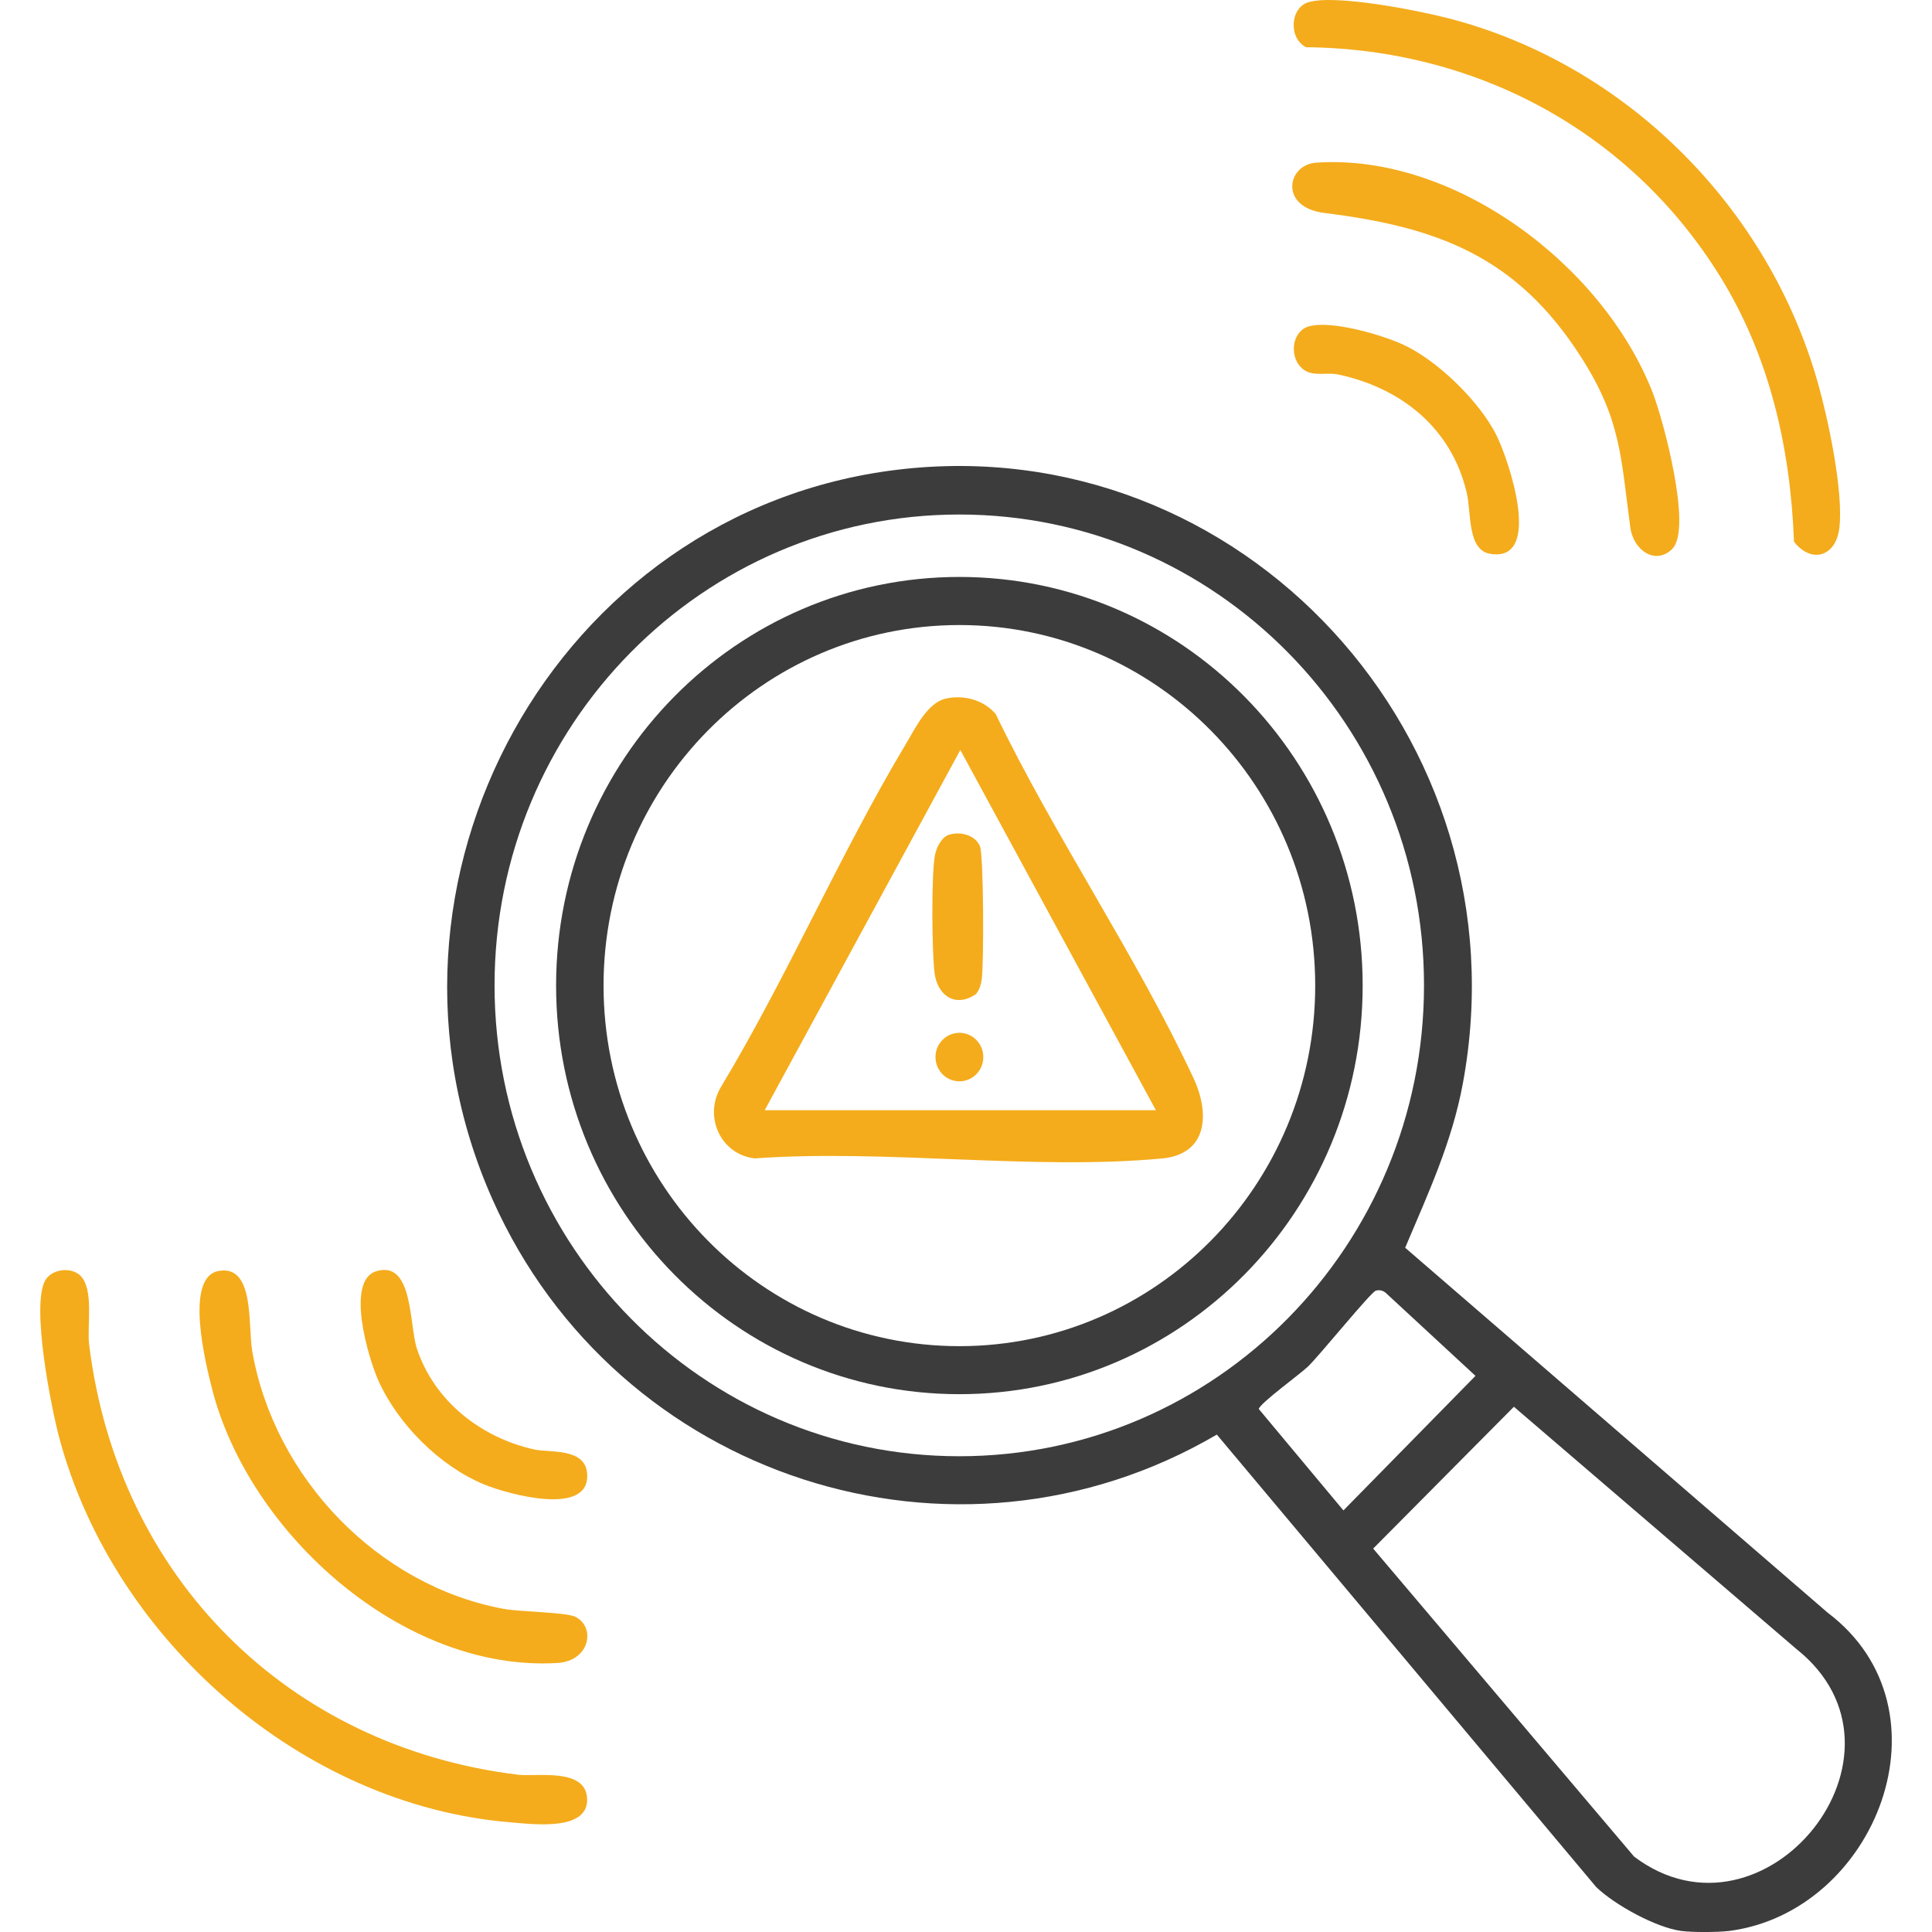 <svg width="48" height="48" viewBox="0 0 48 48" fill="none" xmlns="http://www.w3.org/2000/svg">
<g clip-path="url(#clip0_451_21024)">
<path d="M42.95 47.974C42.678 48.009 42.043 48.01 41.772 47.974C41.146 47.892 40.119 47.328 39.658 46.884L30.232 35.642C23.717 39.455 15.328 36.732 12.24 29.808C8.712 21.897 13.82 12.695 22.29 11.671C30.839 10.638 37.927 18.334 36.346 26.909C36.075 28.379 35.483 29.645 34.911 31L45.407 40.066C48.59 42.468 46.611 47.507 42.952 47.975L42.95 47.974ZM35.379 24.481C35.379 18.02 30.21 12.783 23.833 12.783C17.457 12.783 12.287 18.02 12.287 24.481C12.287 30.942 17.457 36.18 23.833 36.18C30.21 36.18 35.379 30.942 35.379 24.481ZM34.181 32.067C34.06 32.099 32.788 33.671 32.497 33.951C32.303 34.138 31.298 34.866 31.274 35.006L33.377 37.526L36.658 34.183L34.461 32.151C34.382 32.07 34.292 32.036 34.18 32.066L34.181 32.067ZM37.613 34.95L34.116 38.474L40.599 46.127C43.838 48.569 47.902 43.552 44.619 40.959L37.612 34.95L37.613 34.95Z" fill="#3C3C3C"/>
<path d="M1.99 31.687C2.344 32.023 2.158 32.944 2.214 33.4C2.925 39.197 7.162 43.393 12.864 44.092C13.313 44.147 14.511 43.918 14.584 44.645C14.671 45.513 13.238 45.321 12.68 45.275C7.514 44.851 2.83 40.761 1.477 35.739C1.267 34.961 0.767 32.416 1.127 31.805C1.291 31.527 1.762 31.47 1.991 31.688L1.99 31.687Z" fill="#F4AC1C"/>
<path d="M32.515 0.053C33.196 -0.145 35.246 0.262 36 0.458C40.391 1.597 43.947 5.145 45.178 9.559C45.429 10.456 45.802 12.219 45.699 13.114C45.616 13.83 45.003 14.016 44.571 13.457C44.483 11.123 43.965 8.852 42.733 6.864C40.494 3.251 36.66 1.214 32.447 1.173C32.006 0.944 32.052 0.186 32.515 0.052V0.053Z" fill="#F4AC1C"/>
<path d="M41.551 13.633C41.136 14.053 40.581 13.679 40.504 13.101C40.27 11.363 40.279 10.431 39.28 8.87C37.672 6.355 35.695 5.638 32.898 5.29C31.782 5.152 31.966 4.091 32.703 4.041C36.145 3.809 39.826 6.592 41.059 9.751C41.325 10.432 42.048 13.13 41.55 13.632L41.551 13.633Z" fill="#F4AC1C"/>
<path d="M5.428 31.577C6.337 31.409 6.156 32.934 6.267 33.572C6.818 36.724 9.399 39.399 12.515 39.972C12.91 40.045 14.062 40.057 14.288 40.166C14.803 40.413 14.668 41.266 13.849 41.316C10.031 41.549 6.18 38.108 5.264 34.489C5.11 33.879 4.576 31.736 5.427 31.578L5.428 31.577Z" fill="#F4AC1C"/>
<path d="M9.353 31.581C10.273 31.31 10.162 32.915 10.358 33.507C10.797 34.827 11.972 35.727 13.283 36.014C13.642 36.093 14.524 35.967 14.585 36.591C14.697 37.705 12.61 37.12 12.033 36.883C10.929 36.429 9.881 35.382 9.394 34.285C9.149 33.733 8.578 31.811 9.353 31.581Z" fill="#F4AC1C"/>
<path d="M32.516 8.11C33.066 7.948 34.337 8.319 34.87 8.566C35.719 8.961 36.75 9.965 37.175 10.806C37.481 11.413 38.355 13.991 37.016 13.758C36.452 13.661 36.556 12.736 36.441 12.245C36.064 10.634 34.813 9.64 33.255 9.306C32.907 9.233 32.547 9.4 32.29 9.091C32.033 8.782 32.122 8.224 32.515 8.109L32.516 8.11Z" fill="#F4AC1C"/>
<path d="M33.855 24.486C33.855 30.093 29.369 34.638 23.836 34.638C18.302 34.638 13.816 30.093 13.816 24.486C13.816 18.88 18.302 14.334 23.836 14.334C29.369 14.334 33.855 18.88 33.855 24.486ZM32.676 24.487C32.676 19.54 28.718 15.529 23.836 15.529C18.953 15.529 14.995 19.54 14.995 24.487C14.995 29.434 18.953 33.445 23.836 33.445C28.718 33.445 32.676 29.434 32.676 24.487Z" fill="#3C3C3C"/>
<path d="M23.486 17.359C23.932 17.255 24.433 17.383 24.738 17.74C26.204 20.781 28.234 23.747 29.652 26.786C30.065 27.672 30.003 28.676 28.87 28.782C25.663 29.082 22.008 28.546 18.752 28.78C17.911 28.686 17.479 27.753 17.903 27.02C19.558 24.273 20.876 21.203 22.517 18.466C22.737 18.098 23.038 17.466 23.487 17.36L23.486 17.359ZM28.718 27.583L23.859 18.634L18.999 27.583H28.718Z" fill="#F4AC1C"/>
<path d="M23.582 20.738C23.856 20.652 24.226 20.745 24.345 21.02C24.44 21.236 24.447 23.98 24.389 24.343C24.369 24.473 24.334 24.595 24.248 24.696C23.75 25.048 23.283 24.744 23.216 24.152C23.153 23.594 23.138 21.8 23.224 21.271C23.255 21.076 23.384 20.799 23.581 20.737L23.582 20.738Z" fill="#F4AC1C"/>
<path d="M23.836 26.865C24.165 26.865 24.43 26.595 24.43 26.262C24.43 25.93 24.165 25.66 23.836 25.66C23.508 25.66 23.242 25.93 23.242 26.262C23.242 26.595 23.508 26.865 23.836 26.865Z" fill="#F4AC1C"/>
</g>
<defs>
<clipPath id="clip0_451_21024">
<rect width="46" height="48" fill="white" transform="translate(1)"/>
</clipPath>
</defs>
</svg>
